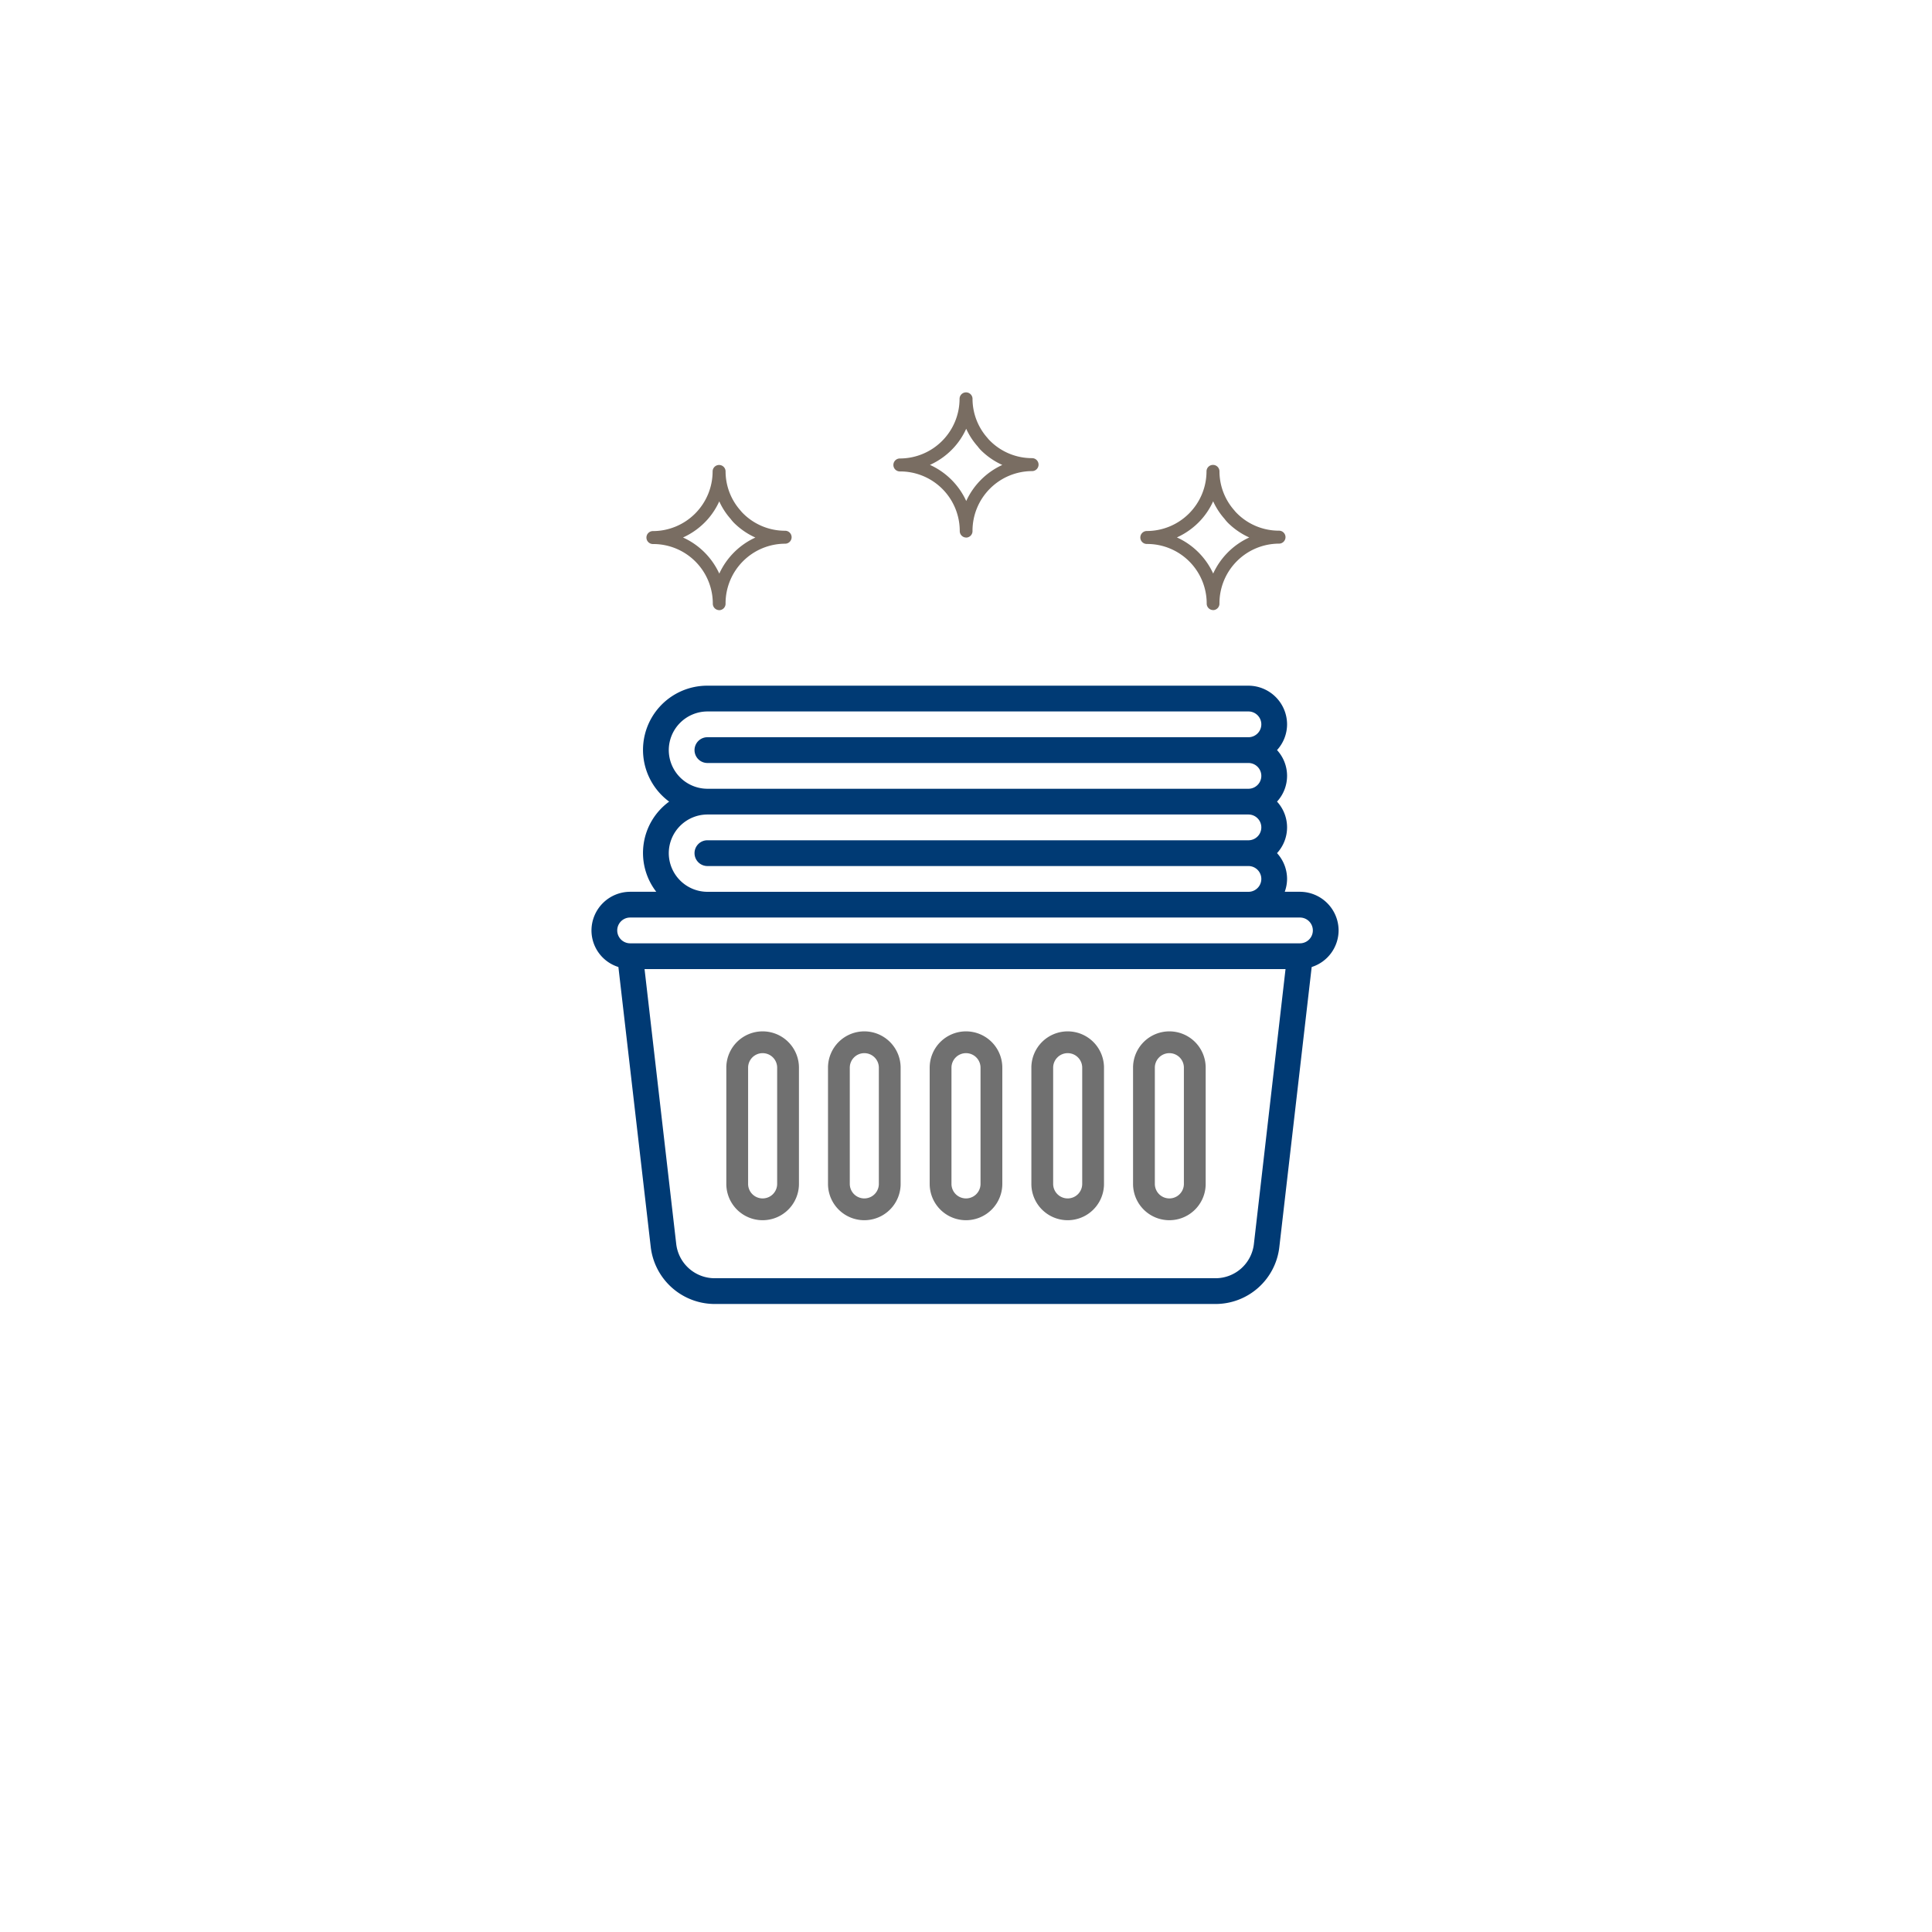 <svg xmlns="http://www.w3.org/2000/svg" xmlns:xlink="http://www.w3.org/1999/xlink" width="133" height="133" viewBox="0 0 133 133"><defs><filter id="Ellipse_635" x="0" y="0" width="133" height="133" filterUnits="userSpaceOnUse"><feGaussianBlur stdDeviation="3"></feGaussianBlur></filter></defs><g id="Icon-linge-propre" transform="translate(9 6)"><g transform="matrix(1, 0, 0, 1, -9, -6)" filter="url(#Ellipse_635)"><circle id="Ellipse_635-2" data-name="Ellipse 635" cx="57.5" cy="57.5" r="57.5" transform="translate(9 6)" fill="#fff"></circle></g><g id="Linge" transform="translate(-901 -2175)"><g id="Groupe_3361" data-name="Groupe 3361" transform="translate(-2 272.511)"><path id="Trac&#xE9;_7861" data-name="Trac&#xE9; 7861" d="M54.432,24.848a2.668,2.668,0,0,0-2.66-2.66H50.725a2.664,2.664,0,0,0,.16-.887,2.637,2.637,0,0,0-.692-1.774,2.62,2.62,0,0,0,0-3.547,2.62,2.62,0,0,0,0-3.547,2.637,2.637,0,0,0,.692-1.774A2.668,2.668,0,0,0,48.225,8H10.981a4.421,4.421,0,0,0-2.634,7.981,4.369,4.369,0,0,0-.887,6.207H5.66A2.668,2.668,0,0,0,3,24.848a2.637,2.637,0,0,0,1.853,2.518L7.079,46.636a4.44,4.44,0,0,0,4.407,3.928H45.946a4.42,4.42,0,0,0,4.407-3.928l2.226-19.269A2.654,2.654,0,0,0,54.432,24.848ZM8.321,12.434a2.668,2.668,0,0,1,2.66-2.66H48.225a.887.887,0,1,1,0,1.774H10.981a.887.887,0,1,0,0,1.774H48.225a.887.887,0,1,1,0,1.774H10.981A2.668,2.668,0,0,1,8.321,12.434Zm0,7.094a2.668,2.668,0,0,1,2.66-2.66H48.225a.887.887,0,1,1,0,1.774H10.981a.887.887,0,1,0,0,1.774H48.225a.887.887,0,1,1,0,1.774H10.981A2.668,2.668,0,0,1,8.321,19.528ZM48.6,46.441a2.66,2.66,0,0,1-2.651,2.35H11.486a2.666,2.666,0,0,1-2.651-2.35L6.653,27.509H50.779L48.6,46.441Zm3.175-20.706H5.66a.887.887,0,1,1,0-1.774H51.772a.887.887,0,1,1,0,1.774Z" transform="translate(931.718 1935.692)" fill="#003a74"></path></g><path id="Trac&#xE9;_7887" data-name="Trac&#xE9; 7887" d="M16.016,18.066a.446.446,0,0,1-.446-.446,4.1,4.1,0,0,0-4.123-4.105.446.446,0,1,1,0-.892,4.114,4.114,0,0,0,4.11-4.105.446.446,0,1,1,.892,0,4.061,4.061,0,0,0,1.017,2.677,2.231,2.231,0,0,0,.183.205,4.079,4.079,0,0,0,2.9,1.2.446.446,0,0,1,.446.446h0a.446.446,0,0,1-.446.446A4.11,4.11,0,0,0,16.448,17.6a.446.446,0,0,1-.433.469Zm-2.494-5a5.025,5.025,0,0,1,2.494,2.485A5.038,5.038,0,0,1,18.5,13.068a5.02,5.02,0,0,1-1.473-1.013,2.589,2.589,0,0,1-.228-.268,4.815,4.815,0,0,1-.785-1.209,4.967,4.967,0,0,1-.79,1.227A5.042,5.042,0,0,1,13.521,13.063Z" transform="translate(942.5 2187.939)" fill="#796d62"></path><path id="Trac&#xE9;_7888" data-name="Trac&#xE9; 7888" d="M16.016,18.066a.446.446,0,0,1-.446-.446,4.1,4.1,0,0,0-4.123-4.105.446.446,0,1,1,0-.892,4.114,4.114,0,0,0,4.11-4.105.446.446,0,1,1,.892,0,4.061,4.061,0,0,0,1.017,2.677,2.231,2.231,0,0,0,.183.205,4.079,4.079,0,0,0,2.9,1.2.446.446,0,0,1,.446.446h0a.446.446,0,0,1-.446.446A4.11,4.11,0,0,0,16.448,17.6a.446.446,0,0,1-.433.469Zm-2.494-5a5.025,5.025,0,0,1,2.494,2.485A5.038,5.038,0,0,1,18.5,13.068a5.02,5.02,0,0,1-1.473-1.013,2.589,2.589,0,0,1-.228-.268,4.815,4.815,0,0,1-.785-1.209,4.967,4.967,0,0,1-.79,1.227A5.042,5.042,0,0,1,13.521,13.063Z" transform="translate(959.5 2192.932)" fill="#796d62"></path><path id="Trac&#xE9;_7891" data-name="Trac&#xE9; 7891" d="M16.016,18.066a.446.446,0,0,1-.446-.446,4.1,4.1,0,0,0-4.123-4.105.446.446,0,1,1,0-.892,4.114,4.114,0,0,0,4.11-4.105.446.446,0,1,1,.892,0,4.061,4.061,0,0,0,1.017,2.677,2.231,2.231,0,0,0,.183.205,4.079,4.079,0,0,0,2.9,1.2.446.446,0,0,1,.446.446h0a.446.446,0,0,1-.446.446A4.11,4.11,0,0,0,16.448,17.6a.446.446,0,0,1-.433.469Zm-2.494-5a5.025,5.025,0,0,1,2.494,2.485A5.038,5.038,0,0,1,18.5,13.068a5.02,5.02,0,0,1-1.473-1.013,2.589,2.589,0,0,1-.228-.268,4.815,4.815,0,0,1-.785-1.209,4.967,4.967,0,0,1-.79,1.227A5.042,5.042,0,0,1,13.521,13.063Z" transform="translate(925.5 2192.937)" fill="#796d62"></path><rect id="Rectangle_2057" data-name="Rectangle 2057" width="5" height="13" rx="2.5" transform="translate(942 2240)" fill="#fff"></rect><path id="Rectangle_2057_-_Contour" data-name="Rectangle 2057 - Contour" d="M2.5,1.5a1,1,0,0,0-1,1v8a1,1,0,0,0,2,0v-8a1,1,0,0,0-1-1M2.5,0A2.5,2.5,0,0,1,5,2.5v8a2.5,2.5,0,0,1-5,0v-8A2.5,2.5,0,0,1,2.5,0Z" transform="translate(942 2240)" fill="#707070"></path><rect id="Rectangle_2062" data-name="Rectangle 2062" width="5" height="13" rx="2.5" transform="translate(949 2240)" fill="#fff"></rect><path id="Rectangle_2062_-_Contour" data-name="Rectangle 2062 - Contour" d="M2.5,1.5a1,1,0,0,0-1,1v8a1,1,0,0,0,2,0v-8a1,1,0,0,0-1-1M2.5,0A2.5,2.5,0,0,1,5,2.5v8a2.5,2.5,0,0,1-5,0v-8A2.5,2.5,0,0,1,2.5,0Z" transform="translate(949 2240)" fill="#707070"></path><rect id="Rectangle_2063" data-name="Rectangle 2063" width="5" height="13" rx="2.5" transform="translate(956 2240)" fill="#fff"></rect><path id="Rectangle_2063_-_Contour" data-name="Rectangle 2063 - Contour" d="M2.5,1.5a1,1,0,0,0-1,1v8a1,1,0,0,0,2,0v-8a1,1,0,0,0-1-1M2.5,0A2.5,2.5,0,0,1,5,2.5v8a2.5,2.5,0,0,1-5,0v-8A2.5,2.5,0,0,1,2.5,0Z" transform="translate(956 2240)" fill="#707070"></path><rect id="Rectangle_2060" data-name="Rectangle 2060" width="5" height="13" rx="2.5" transform="translate(963 2240)" fill="#fff"></rect><path id="Rectangle_2060_-_Contour" data-name="Rectangle 2060 - Contour" d="M2.5,1.5a1,1,0,0,0-1,1v8a1,1,0,0,0,2,0v-8a1,1,0,0,0-1-1M2.5,0A2.5,2.5,0,0,1,5,2.5v8a2.5,2.5,0,0,1-5,0v-8A2.5,2.5,0,0,1,2.5,0Z" transform="translate(963 2240)" fill="#707070"></path><rect id="Rectangle_2064" data-name="Rectangle 2064" width="5" height="13" rx="2.5" transform="translate(970 2240)" fill="#fff"></rect><path id="Rectangle_2064_-_Contour" data-name="Rectangle 2064 - Contour" d="M2.5,1.5a1,1,0,0,0-1,1v8a1,1,0,0,0,2,0v-8a1,1,0,0,0-1-1M2.5,0A2.5,2.5,0,0,1,5,2.5v8a2.5,2.5,0,0,1-5,0v-8A2.5,2.5,0,0,1,2.5,0Z" transform="translate(970 2240)" fill="#707070"></path></g></g></svg>